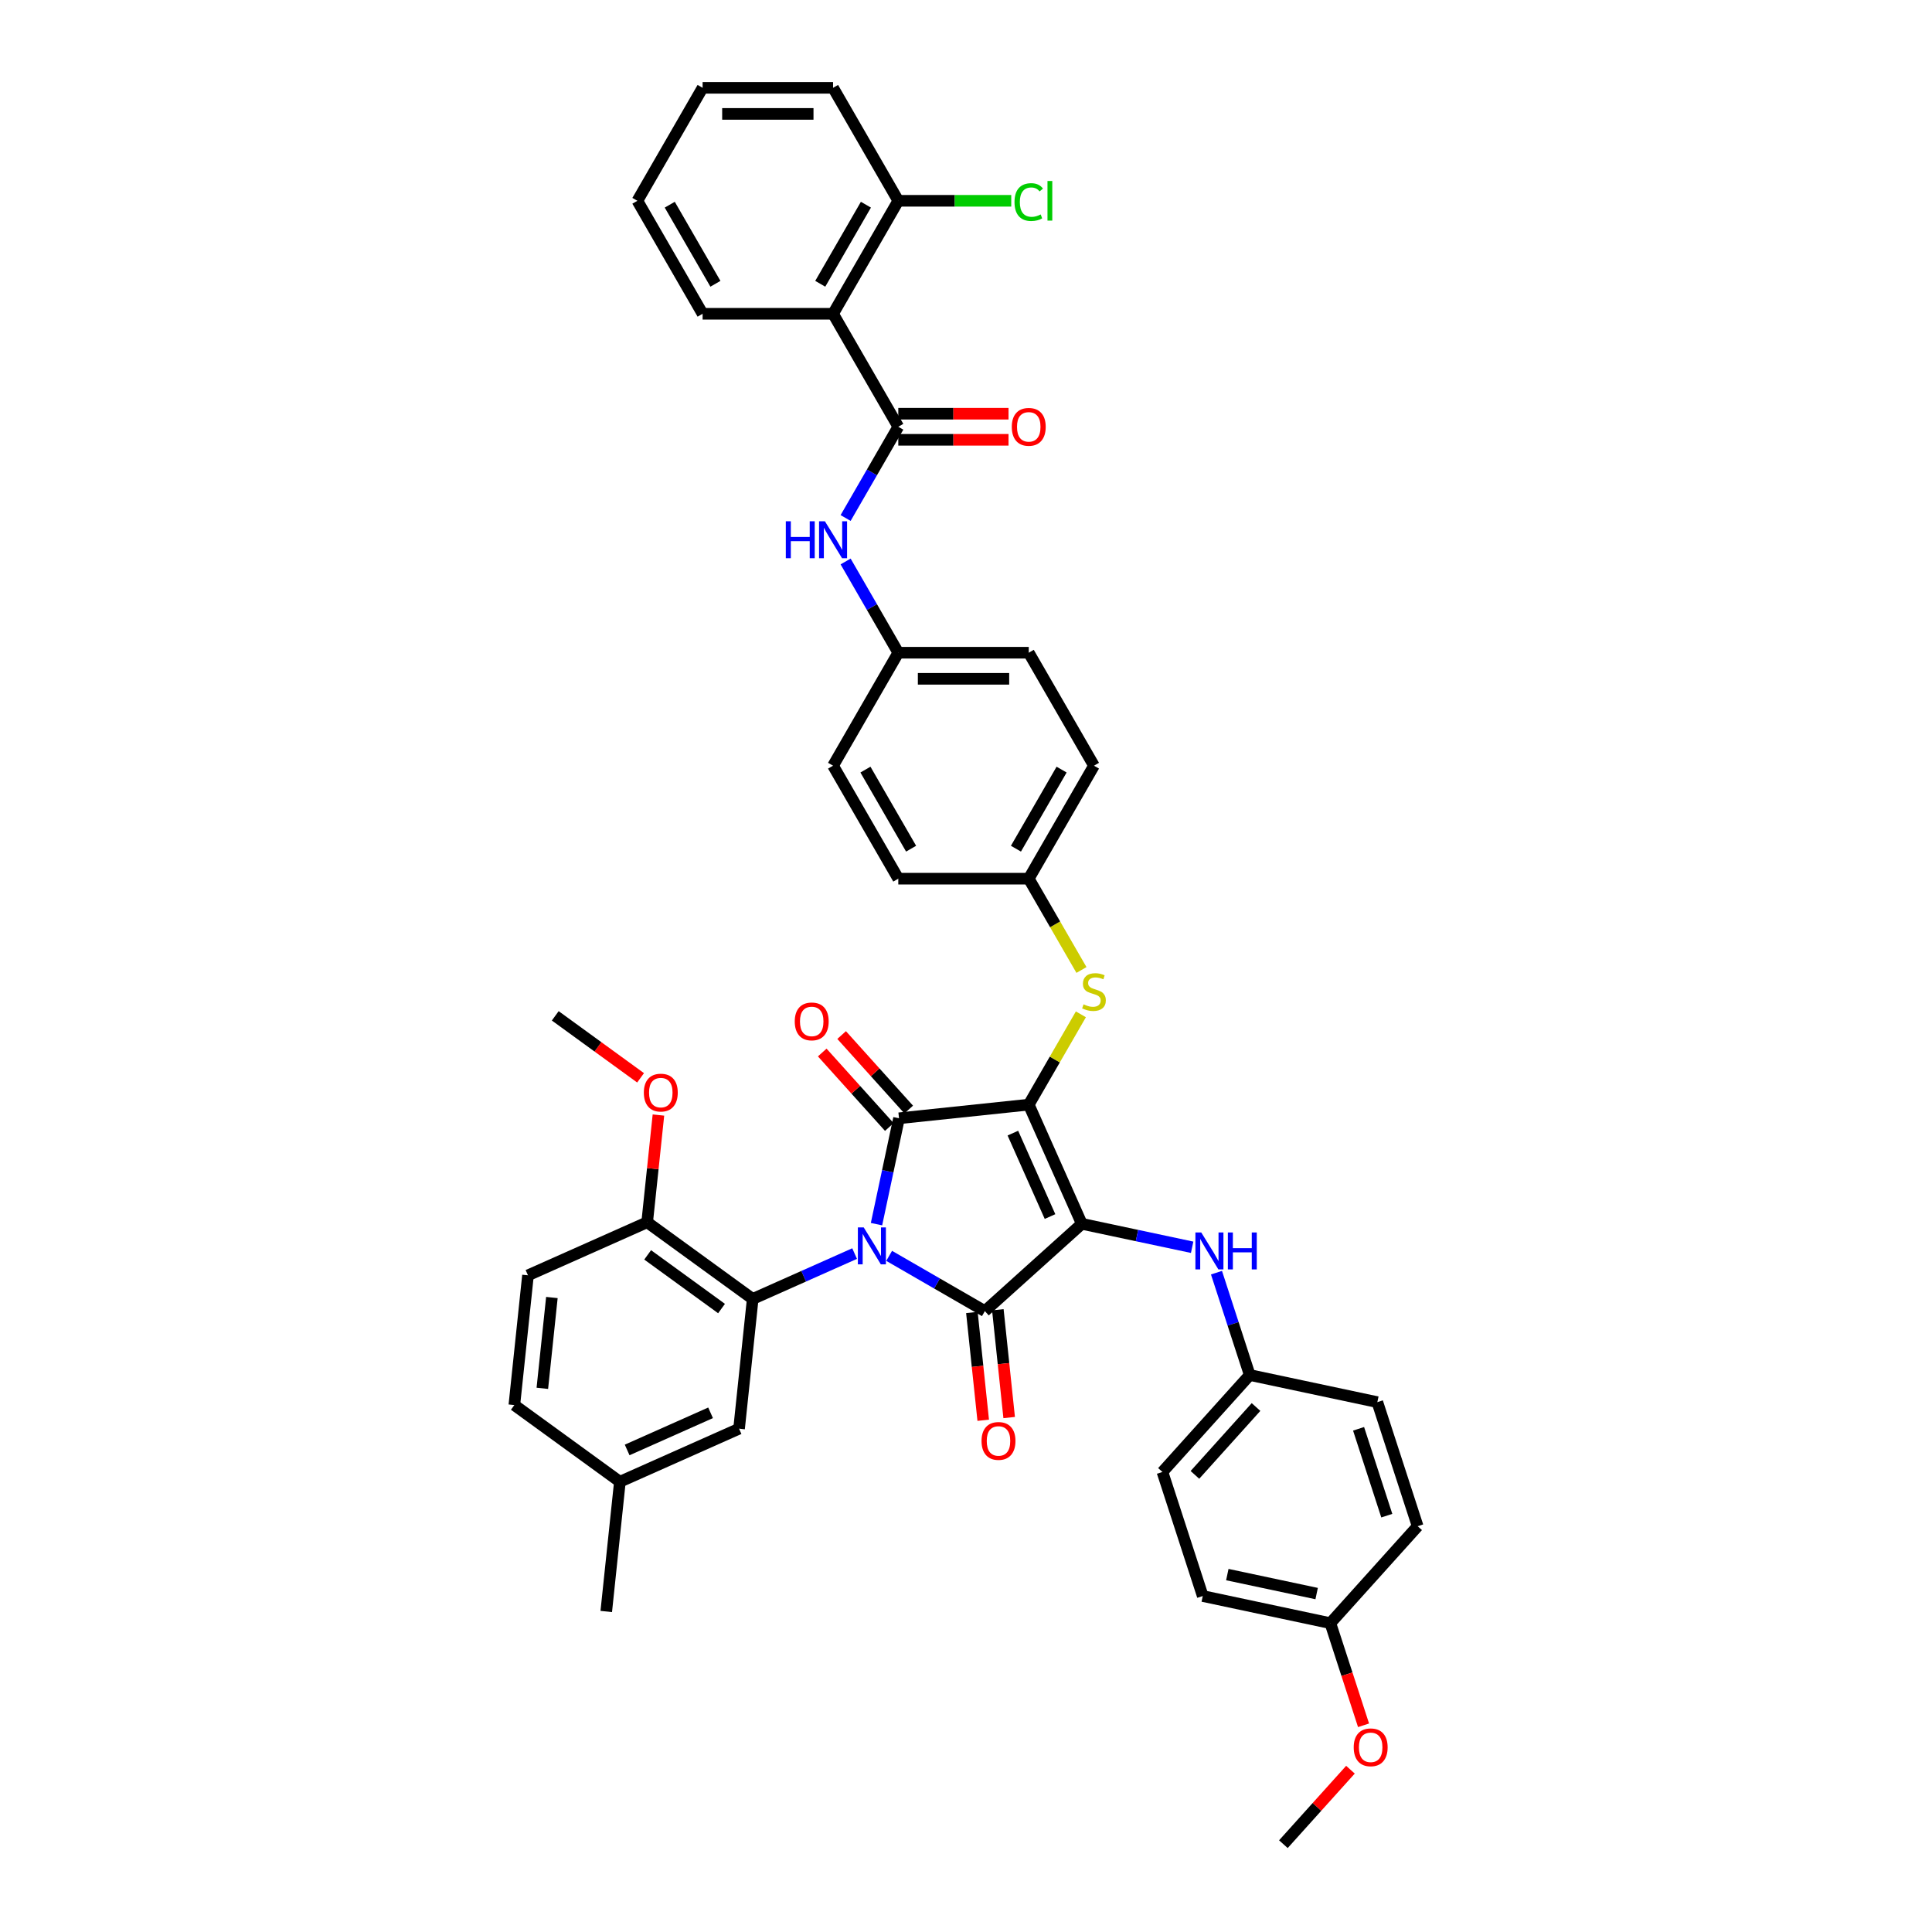 <?xml version='1.0' encoding='iso-8859-1'?>
<svg version='1.1' baseProfile='full'
              xmlns='http://www.w3.org/2000/svg'
                      xmlns:rdkit='http://www.rdkit.org/xml'
                      xmlns:xlink='http://www.w3.org/1999/xlink'
                  xml:space='preserve'
width='1000px' height='1000px' viewBox='0 0 1000 1000'>
<!-- END OF HEADER -->
<rect style='opacity:1.0;fill:#FFFFFF;stroke:none' width='1000' height='1000' x='0' y='0'> </rect>
<path class='bond-0' d='M 437.687,268.118 L 451.321,244.504' style='fill:none;fill-rule:evenodd;stroke:#0000FF;stroke-width:6px;stroke-linecap:butt;stroke-linejoin:miter;stroke-opacity:1' />
<path class='bond-0' d='M 451.321,244.504 L 464.955,220.889' style='fill:none;fill-rule:evenodd;stroke:#000000;stroke-width:6px;stroke-linecap:butt;stroke-linejoin:miter;stroke-opacity:1' />
<path class='bond-1' d='M 437.687,290.617 L 451.321,314.231' style='fill:none;fill-rule:evenodd;stroke:#0000FF;stroke-width:6px;stroke-linecap:butt;stroke-linejoin:miter;stroke-opacity:1' />
<path class='bond-1' d='M 451.321,314.231 L 464.955,337.846' style='fill:none;fill-rule:evenodd;stroke:#000000;stroke-width:6px;stroke-linecap:butt;stroke-linejoin:miter;stroke-opacity:1' />
<path class='bond-2' d='M 464.955,227.642 L 493.484,227.642' style='fill:none;fill-rule:evenodd;stroke:#000000;stroke-width:6px;stroke-linecap:butt;stroke-linejoin:miter;stroke-opacity:1' />
<path class='bond-2' d='M 493.484,227.642 L 522.013,227.642' style='fill:none;fill-rule:evenodd;stroke:#FF0000;stroke-width:6px;stroke-linecap:butt;stroke-linejoin:miter;stroke-opacity:1' />
<path class='bond-2' d='M 464.955,214.137 L 493.484,214.137' style='fill:none;fill-rule:evenodd;stroke:#000000;stroke-width:6px;stroke-linecap:butt;stroke-linejoin:miter;stroke-opacity:1' />
<path class='bond-2' d='M 493.484,214.137 L 522.013,214.137' style='fill:none;fill-rule:evenodd;stroke:#FF0000;stroke-width:6px;stroke-linecap:butt;stroke-linejoin:miter;stroke-opacity:1' />
<path class='bond-3' d='M 464.955,220.889 L 431.192,162.411' style='fill:none;fill-rule:evenodd;stroke:#000000;stroke-width:6px;stroke-linecap:butt;stroke-linejoin:miter;stroke-opacity:1' />
<path class='bond-4' d='M 532.48,571.759 L 559.944,633.446' style='fill:none;fill-rule:evenodd;stroke:#000000;stroke-width:6px;stroke-linecap:butt;stroke-linejoin:miter;stroke-opacity:1' />
<path class='bond-4' d='M 524.262,586.505 L 543.487,629.686' style='fill:none;fill-rule:evenodd;stroke:#000000;stroke-width:6px;stroke-linecap:butt;stroke-linejoin:miter;stroke-opacity:1' />
<path class='bond-5' d='M 532.48,571.759 L 465.325,578.817' style='fill:none;fill-rule:evenodd;stroke:#000000;stroke-width:6px;stroke-linecap:butt;stroke-linejoin:miter;stroke-opacity:1' />
<path class='bond-6' d='M 532.48,571.759 L 545.973,548.387' style='fill:none;fill-rule:evenodd;stroke:#000000;stroke-width:6px;stroke-linecap:butt;stroke-linejoin:miter;stroke-opacity:1' />
<path class='bond-6' d='M 545.973,548.387 L 559.466,525.016' style='fill:none;fill-rule:evenodd;stroke:#CCCC00;stroke-width:6px;stroke-linecap:butt;stroke-linejoin:miter;stroke-opacity:1' />
<path class='bond-7' d='M 559.944,633.446 L 509.764,678.629' style='fill:none;fill-rule:evenodd;stroke:#000000;stroke-width:6px;stroke-linecap:butt;stroke-linejoin:miter;stroke-opacity:1' />
<path class='bond-8' d='M 559.944,633.446 L 588.499,639.515' style='fill:none;fill-rule:evenodd;stroke:#000000;stroke-width:6px;stroke-linecap:butt;stroke-linejoin:miter;stroke-opacity:1' />
<path class='bond-8' d='M 588.499,639.515 L 617.053,645.585' style='fill:none;fill-rule:evenodd;stroke:#0000FF;stroke-width:6px;stroke-linecap:butt;stroke-linejoin:miter;stroke-opacity:1' />
<path class='bond-9' d='M 509.764,678.629 L 484.995,664.328' style='fill:none;fill-rule:evenodd;stroke:#000000;stroke-width:6px;stroke-linecap:butt;stroke-linejoin:miter;stroke-opacity:1' />
<path class='bond-9' d='M 484.995,664.328 L 460.226,650.028' style='fill:none;fill-rule:evenodd;stroke:#0000FF;stroke-width:6px;stroke-linecap:butt;stroke-linejoin:miter;stroke-opacity:1' />
<path class='bond-10' d='M 503.048,679.334 L 505.98,707.233' style='fill:none;fill-rule:evenodd;stroke:#000000;stroke-width:6px;stroke-linecap:butt;stroke-linejoin:miter;stroke-opacity:1' />
<path class='bond-10' d='M 505.98,707.233 L 508.913,735.132' style='fill:none;fill-rule:evenodd;stroke:#FF0000;stroke-width:6px;stroke-linecap:butt;stroke-linejoin:miter;stroke-opacity:1' />
<path class='bond-10' d='M 516.479,677.923 L 519.411,705.821' style='fill:none;fill-rule:evenodd;stroke:#000000;stroke-width:6px;stroke-linecap:butt;stroke-linejoin:miter;stroke-opacity:1' />
<path class='bond-10' d='M 519.411,705.821 L 522.344,733.72' style='fill:none;fill-rule:evenodd;stroke:#FF0000;stroke-width:6px;stroke-linecap:butt;stroke-linejoin:miter;stroke-opacity:1' />
<path class='bond-11' d='M 442.345,648.847 L 415.972,660.589' style='fill:none;fill-rule:evenodd;stroke:#0000FF;stroke-width:6px;stroke-linecap:butt;stroke-linejoin:miter;stroke-opacity:1' />
<path class='bond-11' d='M 415.972,660.589 L 389.598,672.331' style='fill:none;fill-rule:evenodd;stroke:#000000;stroke-width:6px;stroke-linecap:butt;stroke-linejoin:miter;stroke-opacity:1' />
<path class='bond-12' d='M 453.677,633.617 L 459.501,606.217' style='fill:none;fill-rule:evenodd;stroke:#0000FF;stroke-width:6px;stroke-linecap:butt;stroke-linejoin:miter;stroke-opacity:1' />
<path class='bond-12' d='M 459.501,606.217 L 465.325,578.817' style='fill:none;fill-rule:evenodd;stroke:#000000;stroke-width:6px;stroke-linecap:butt;stroke-linejoin:miter;stroke-opacity:1' />
<path class='bond-13' d='M 470.343,574.299 L 452.984,555.02' style='fill:none;fill-rule:evenodd;stroke:#000000;stroke-width:6px;stroke-linecap:butt;stroke-linejoin:miter;stroke-opacity:1' />
<path class='bond-13' d='M 452.984,555.02 L 435.626,535.742' style='fill:none;fill-rule:evenodd;stroke:#FF0000;stroke-width:6px;stroke-linecap:butt;stroke-linejoin:miter;stroke-opacity:1' />
<path class='bond-13' d='M 460.307,583.335 L 442.948,564.057' style='fill:none;fill-rule:evenodd;stroke:#000000;stroke-width:6px;stroke-linecap:butt;stroke-linejoin:miter;stroke-opacity:1' />
<path class='bond-13' d='M 442.948,564.057 L 425.59,544.779' style='fill:none;fill-rule:evenodd;stroke:#FF0000;stroke-width:6px;stroke-linecap:butt;stroke-linejoin:miter;stroke-opacity:1' />
<path class='bond-14' d='M 629.649,658.735 L 638.254,685.22' style='fill:none;fill-rule:evenodd;stroke:#0000FF;stroke-width:6px;stroke-linecap:butt;stroke-linejoin:miter;stroke-opacity:1' />
<path class='bond-14' d='M 638.254,685.22 L 646.86,711.705' style='fill:none;fill-rule:evenodd;stroke:#000000;stroke-width:6px;stroke-linecap:butt;stroke-linejoin:miter;stroke-opacity:1' />
<path class='bond-15' d='M 559.763,502.058 L 546.121,478.43' style='fill:none;fill-rule:evenodd;stroke:#CCCC00;stroke-width:6px;stroke-linecap:butt;stroke-linejoin:miter;stroke-opacity:1' />
<path class='bond-15' d='M 546.121,478.43 L 532.48,454.802' style='fill:none;fill-rule:evenodd;stroke:#000000;stroke-width:6px;stroke-linecap:butt;stroke-linejoin:miter;stroke-opacity:1' />
<path class='bond-16' d='M 532.48,454.802 L 566.242,396.324' style='fill:none;fill-rule:evenodd;stroke:#000000;stroke-width:6px;stroke-linecap:butt;stroke-linejoin:miter;stroke-opacity:1' />
<path class='bond-16' d='M 525.848,439.278 L 549.482,398.343' style='fill:none;fill-rule:evenodd;stroke:#000000;stroke-width:6px;stroke-linecap:butt;stroke-linejoin:miter;stroke-opacity:1' />
<path class='bond-17' d='M 532.48,454.802 L 464.955,454.802' style='fill:none;fill-rule:evenodd;stroke:#000000;stroke-width:6px;stroke-linecap:butt;stroke-linejoin:miter;stroke-opacity:1' />
<path class='bond-18' d='M 464.955,337.846 L 431.192,396.324' style='fill:none;fill-rule:evenodd;stroke:#000000;stroke-width:6px;stroke-linecap:butt;stroke-linejoin:miter;stroke-opacity:1' />
<path class='bond-19' d='M 464.955,337.846 L 532.48,337.846' style='fill:none;fill-rule:evenodd;stroke:#000000;stroke-width:6px;stroke-linecap:butt;stroke-linejoin:miter;stroke-opacity:1' />
<path class='bond-19' d='M 475.083,351.351 L 522.351,351.351' style='fill:none;fill-rule:evenodd;stroke:#000000;stroke-width:6px;stroke-linecap:butt;stroke-linejoin:miter;stroke-opacity:1' />
<path class='bond-20' d='M 566.242,396.324 L 532.48,337.846' style='fill:none;fill-rule:evenodd;stroke:#000000;stroke-width:6px;stroke-linecap:butt;stroke-linejoin:miter;stroke-opacity:1' />
<path class='bond-21' d='M 646.86,711.705 L 712.909,725.744' style='fill:none;fill-rule:evenodd;stroke:#000000;stroke-width:6px;stroke-linecap:butt;stroke-linejoin:miter;stroke-opacity:1' />
<path class='bond-22' d='M 646.86,711.705 L 601.677,761.886' style='fill:none;fill-rule:evenodd;stroke:#000000;stroke-width:6px;stroke-linecap:butt;stroke-linejoin:miter;stroke-opacity:1' />
<path class='bond-22' d='M 650.119,728.269 L 618.491,763.395' style='fill:none;fill-rule:evenodd;stroke:#000000;stroke-width:6px;stroke-linecap:butt;stroke-linejoin:miter;stroke-opacity:1' />
<path class='bond-23' d='M 688.593,840.145 L 622.543,826.106' style='fill:none;fill-rule:evenodd;stroke:#000000;stroke-width:6px;stroke-linecap:butt;stroke-linejoin:miter;stroke-opacity:1' />
<path class='bond-23' d='M 681.493,824.829 L 635.259,815.002' style='fill:none;fill-rule:evenodd;stroke:#000000;stroke-width:6px;stroke-linecap:butt;stroke-linejoin:miter;stroke-opacity:1' />
<path class='bond-24' d='M 688.593,840.145 L 697.181,866.576' style='fill:none;fill-rule:evenodd;stroke:#000000;stroke-width:6px;stroke-linecap:butt;stroke-linejoin:miter;stroke-opacity:1' />
<path class='bond-24' d='M 697.181,866.576 L 705.769,893.007' style='fill:none;fill-rule:evenodd;stroke:#FF0000;stroke-width:6px;stroke-linecap:butt;stroke-linejoin:miter;stroke-opacity:1' />
<path class='bond-25' d='M 688.593,840.145 L 733.776,789.964' style='fill:none;fill-rule:evenodd;stroke:#000000;stroke-width:6px;stroke-linecap:butt;stroke-linejoin:miter;stroke-opacity:1' />
<path class='bond-26' d='M 712.909,725.744 L 733.776,789.964' style='fill:none;fill-rule:evenodd;stroke:#000000;stroke-width:6px;stroke-linecap:butt;stroke-linejoin:miter;stroke-opacity:1' />
<path class='bond-26' d='M 703.195,739.55 L 717.802,784.504' style='fill:none;fill-rule:evenodd;stroke:#000000;stroke-width:6px;stroke-linecap:butt;stroke-linejoin:miter;stroke-opacity:1' />
<path class='bond-27' d='M 389.598,672.331 L 334.97,632.641' style='fill:none;fill-rule:evenodd;stroke:#000000;stroke-width:6px;stroke-linecap:butt;stroke-linejoin:miter;stroke-opacity:1' />
<path class='bond-27' d='M 373.466,677.303 L 335.226,649.52' style='fill:none;fill-rule:evenodd;stroke:#000000;stroke-width:6px;stroke-linecap:butt;stroke-linejoin:miter;stroke-opacity:1' />
<path class='bond-28' d='M 389.598,672.331 L 382.54,739.486' style='fill:none;fill-rule:evenodd;stroke:#000000;stroke-width:6px;stroke-linecap:butt;stroke-linejoin:miter;stroke-opacity:1' />
<path class='bond-29' d='M 334.97,632.641 L 273.283,660.106' style='fill:none;fill-rule:evenodd;stroke:#000000;stroke-width:6px;stroke-linecap:butt;stroke-linejoin:miter;stroke-opacity:1' />
<path class='bond-30' d='M 334.97,632.641 L 337.886,604.891' style='fill:none;fill-rule:evenodd;stroke:#000000;stroke-width:6px;stroke-linecap:butt;stroke-linejoin:miter;stroke-opacity:1' />
<path class='bond-30' d='M 337.886,604.891 L 340.803,577.141' style='fill:none;fill-rule:evenodd;stroke:#FF0000;stroke-width:6px;stroke-linecap:butt;stroke-linejoin:miter;stroke-opacity:1' />
<path class='bond-31' d='M 382.54,739.486 L 320.853,766.951' style='fill:none;fill-rule:evenodd;stroke:#000000;stroke-width:6px;stroke-linecap:butt;stroke-linejoin:miter;stroke-opacity:1' />
<path class='bond-31' d='M 367.794,731.268 L 324.613,750.494' style='fill:none;fill-rule:evenodd;stroke:#000000;stroke-width:6px;stroke-linecap:butt;stroke-linejoin:miter;stroke-opacity:1' />
<path class='bond-32' d='M 273.283,660.106 L 266.224,727.261' style='fill:none;fill-rule:evenodd;stroke:#000000;stroke-width:6px;stroke-linecap:butt;stroke-linejoin:miter;stroke-opacity:1' />
<path class='bond-32' d='M 285.655,671.591 L 280.714,718.599' style='fill:none;fill-rule:evenodd;stroke:#000000;stroke-width:6px;stroke-linecap:butt;stroke-linejoin:miter;stroke-opacity:1' />
<path class='bond-33' d='M 320.853,766.951 L 266.224,727.261' style='fill:none;fill-rule:evenodd;stroke:#000000;stroke-width:6px;stroke-linecap:butt;stroke-linejoin:miter;stroke-opacity:1' />
<path class='bond-34' d='M 320.853,766.951 L 313.795,834.106' style='fill:none;fill-rule:evenodd;stroke:#000000;stroke-width:6px;stroke-linecap:butt;stroke-linejoin:miter;stroke-opacity:1' />
<path class='bond-35' d='M 331.562,557.882 L 309.48,541.839' style='fill:none;fill-rule:evenodd;stroke:#FF0000;stroke-width:6px;stroke-linecap:butt;stroke-linejoin:miter;stroke-opacity:1' />
<path class='bond-35' d='M 309.48,541.839 L 287.399,525.796' style='fill:none;fill-rule:evenodd;stroke:#000000;stroke-width:6px;stroke-linecap:butt;stroke-linejoin:miter;stroke-opacity:1' />
<path class='bond-36' d='M 601.677,761.886 L 622.543,826.106' style='fill:none;fill-rule:evenodd;stroke:#000000;stroke-width:6px;stroke-linecap:butt;stroke-linejoin:miter;stroke-opacity:1' />
<path class='bond-37' d='M 698.993,915.989 L 681.634,935.267' style='fill:none;fill-rule:evenodd;stroke:#FF0000;stroke-width:6px;stroke-linecap:butt;stroke-linejoin:miter;stroke-opacity:1' />
<path class='bond-37' d='M 681.634,935.267 L 664.276,954.545' style='fill:none;fill-rule:evenodd;stroke:#000000;stroke-width:6px;stroke-linecap:butt;stroke-linejoin:miter;stroke-opacity:1' />
<path class='bond-38' d='M 464.955,454.802 L 431.192,396.324' style='fill:none;fill-rule:evenodd;stroke:#000000;stroke-width:6px;stroke-linecap:butt;stroke-linejoin:miter;stroke-opacity:1' />
<path class='bond-38' d='M 471.586,439.278 L 447.952,398.343' style='fill:none;fill-rule:evenodd;stroke:#000000;stroke-width:6px;stroke-linecap:butt;stroke-linejoin:miter;stroke-opacity:1' />
<path class='bond-39' d='M 431.192,162.411 L 464.955,103.933' style='fill:none;fill-rule:evenodd;stroke:#000000;stroke-width:6px;stroke-linecap:butt;stroke-linejoin:miter;stroke-opacity:1' />
<path class='bond-39' d='M 424.561,146.887 L 448.195,105.952' style='fill:none;fill-rule:evenodd;stroke:#000000;stroke-width:6px;stroke-linecap:butt;stroke-linejoin:miter;stroke-opacity:1' />
<path class='bond-40' d='M 431.192,162.411 L 363.667,162.411' style='fill:none;fill-rule:evenodd;stroke:#000000;stroke-width:6px;stroke-linecap:butt;stroke-linejoin:miter;stroke-opacity:1' />
<path class='bond-41' d='M 464.955,103.933 L 494.186,103.933' style='fill:none;fill-rule:evenodd;stroke:#000000;stroke-width:6px;stroke-linecap:butt;stroke-linejoin:miter;stroke-opacity:1' />
<path class='bond-41' d='M 494.186,103.933 L 523.418,103.933' style='fill:none;fill-rule:evenodd;stroke:#00CC00;stroke-width:6px;stroke-linecap:butt;stroke-linejoin:miter;stroke-opacity:1' />
<path class='bond-42' d='M 464.955,103.933 L 431.192,45.455' style='fill:none;fill-rule:evenodd;stroke:#000000;stroke-width:6px;stroke-linecap:butt;stroke-linejoin:miter;stroke-opacity:1' />
<path class='bond-43' d='M 363.667,162.411 L 329.905,103.933' style='fill:none;fill-rule:evenodd;stroke:#000000;stroke-width:6px;stroke-linecap:butt;stroke-linejoin:miter;stroke-opacity:1' />
<path class='bond-43' d='M 370.299,146.887 L 346.665,105.952' style='fill:none;fill-rule:evenodd;stroke:#000000;stroke-width:6px;stroke-linecap:butt;stroke-linejoin:miter;stroke-opacity:1' />
<path class='bond-44' d='M 431.192,45.455 L 363.667,45.455' style='fill:none;fill-rule:evenodd;stroke:#000000;stroke-width:6px;stroke-linecap:butt;stroke-linejoin:miter;stroke-opacity:1' />
<path class='bond-44' d='M 421.064,58.959 L 373.796,58.959' style='fill:none;fill-rule:evenodd;stroke:#000000;stroke-width:6px;stroke-linecap:butt;stroke-linejoin:miter;stroke-opacity:1' />
<path class='bond-45' d='M 329.905,103.933 L 363.667,45.455' style='fill:none;fill-rule:evenodd;stroke:#000000;stroke-width:6px;stroke-linecap:butt;stroke-linejoin:miter;stroke-opacity:1' />
<path  class='atom-0' d='M 406.735 269.806
L 409.328 269.806
L 409.328 277.936
L 419.105 277.936
L 419.105 269.806
L 421.698 269.806
L 421.698 288.929
L 419.105 288.929
L 419.105 280.097
L 409.328 280.097
L 409.328 288.929
L 406.735 288.929
L 406.735 269.806
' fill='#0000FF'/>
<path  class='atom-0' d='M 426.965 269.806
L 433.232 279.935
Q 433.853 280.934, 434.852 282.744
Q 435.852 284.553, 435.906 284.661
L 435.906 269.806
L 438.444 269.806
L 438.444 288.929
L 435.825 288.929
L 429.099 277.855
Q 428.316 276.558, 427.478 275.073
Q 426.668 273.587, 426.425 273.128
L 426.425 288.929
L 423.94 288.929
L 423.94 269.806
L 426.965 269.806
' fill='#0000FF'/>
<path  class='atom-2' d='M 523.701 220.943
Q 523.701 216.352, 525.97 213.786
Q 528.239 211.22, 532.48 211.22
Q 536.72 211.22, 538.989 213.786
Q 541.258 216.352, 541.258 220.943
Q 541.258 225.589, 538.962 228.236
Q 536.666 230.856, 532.48 230.856
Q 528.266 230.856, 525.97 228.236
Q 523.701 225.616, 523.701 220.943
M 532.48 228.695
Q 535.397 228.695, 536.963 226.75
Q 538.557 224.779, 538.557 220.943
Q 538.557 217.189, 536.963 215.298
Q 535.397 213.38, 532.48 213.38
Q 529.563 213.38, 527.969 215.271
Q 526.402 217.162, 526.402 220.943
Q 526.402 224.806, 527.969 226.75
Q 529.563 228.695, 532.48 228.695
' fill='#FF0000'/>
<path  class='atom-6' d='M 447.058 635.305
L 453.325 645.433
Q 453.946 646.433, 454.945 648.242
Q 455.945 650.052, 455.999 650.16
L 455.999 635.305
L 458.538 635.305
L 458.538 654.428
L 455.918 654.428
L 449.192 643.354
Q 448.409 642.057, 447.572 640.572
Q 446.761 639.086, 446.518 638.627
L 446.518 654.428
L 444.033 654.428
L 444.033 635.305
L 447.058 635.305
' fill='#0000FF'/>
<path  class='atom-8' d='M 621.767 637.923
L 628.033 648.052
Q 628.654 649.051, 629.654 650.861
Q 630.653 652.671, 630.707 652.779
L 630.707 637.923
L 633.246 637.923
L 633.246 657.046
L 630.626 657.046
L 623.9 645.972
Q 623.117 644.676, 622.28 643.19
Q 621.47 641.705, 621.226 641.246
L 621.226 657.046
L 618.742 657.046
L 618.742 637.923
L 621.767 637.923
' fill='#0000FF'/>
<path  class='atom-8' d='M 635.542 637.923
L 638.135 637.923
L 638.135 646.053
L 647.912 646.053
L 647.912 637.923
L 650.505 637.923
L 650.505 657.046
L 647.912 657.046
L 647.912 648.214
L 638.135 648.214
L 638.135 657.046
L 635.542 657.046
L 635.542 637.923
' fill='#0000FF'/>
<path  class='atom-9' d='M 560.84 519.844
Q 561.056 519.925, 561.947 520.303
Q 562.839 520.681, 563.811 520.924
Q 564.81 521.14, 565.783 521.14
Q 567.593 521.14, 568.646 520.276
Q 569.699 519.385, 569.699 517.845
Q 569.699 516.792, 569.159 516.143
Q 568.646 515.495, 567.836 515.144
Q 567.025 514.793, 565.675 514.388
Q 563.973 513.875, 562.947 513.388
Q 561.947 512.902, 561.218 511.876
Q 560.516 510.85, 560.516 509.121
Q 560.516 506.717, 562.137 505.231
Q 563.784 503.746, 567.025 503.746
Q 569.24 503.746, 571.752 504.799
L 571.131 506.879
Q 568.835 505.934, 567.106 505.934
Q 565.243 505.934, 564.216 506.717
Q 563.19 507.473, 563.217 508.797
Q 563.217 509.823, 563.73 510.444
Q 564.27 511.066, 565.027 511.417
Q 565.81 511.768, 567.106 512.173
Q 568.835 512.713, 569.861 513.253
Q 570.888 513.794, 571.617 514.901
Q 572.373 515.981, 572.373 517.845
Q 572.373 520.492, 570.591 521.924
Q 568.835 523.328, 565.891 523.328
Q 564.189 523.328, 562.893 522.95
Q 561.623 522.599, 560.111 521.978
L 560.84 519.844
' fill='#CCCC00'/>
<path  class='atom-10' d='M 411.363 528.69
Q 411.363 524.099, 413.632 521.533
Q 415.901 518.967, 420.142 518.967
Q 424.382 518.967, 426.651 521.533
Q 428.92 524.099, 428.92 528.69
Q 428.92 533.336, 426.624 535.983
Q 424.328 538.603, 420.142 538.603
Q 415.928 538.603, 413.632 535.983
Q 411.363 533.363, 411.363 528.69
M 420.142 536.442
Q 423.059 536.442, 424.625 534.497
Q 426.219 532.526, 426.219 528.69
Q 426.219 524.936, 424.625 523.045
Q 423.059 521.127, 420.142 521.127
Q 417.225 521.127, 415.631 523.018
Q 414.064 524.909, 414.064 528.69
Q 414.064 532.553, 415.631 534.497
Q 417.225 536.442, 420.142 536.442
' fill='#FF0000'/>
<path  class='atom-11' d='M 508.044 745.838
Q 508.044 741.246, 510.313 738.68
Q 512.581 736.114, 516.822 736.114
Q 521.063 736.114, 523.331 738.68
Q 525.6 741.246, 525.6 745.838
Q 525.6 750.483, 523.304 753.13
Q 521.008 755.75, 516.822 755.75
Q 512.608 755.75, 510.313 753.13
Q 508.044 750.51, 508.044 745.838
M 516.822 753.589
Q 519.739 753.589, 521.306 751.645
Q 522.899 749.673, 522.899 745.838
Q 522.899 742.083, 521.306 740.193
Q 519.739 738.275, 516.822 738.275
Q 513.905 738.275, 512.311 740.166
Q 510.745 742.056, 510.745 745.838
Q 510.745 749.7, 512.311 751.645
Q 513.905 753.589, 516.822 753.589
' fill='#FF0000'/>
<path  class='atom-24' d='M 333.25 565.54
Q 333.25 560.948, 335.519 558.382
Q 337.787 555.816, 342.028 555.816
Q 346.268 555.816, 348.537 558.382
Q 350.806 560.948, 350.806 565.54
Q 350.806 570.186, 348.51 572.833
Q 346.214 575.453, 342.028 575.453
Q 337.814 575.453, 335.519 572.833
Q 333.25 570.213, 333.25 565.54
M 342.028 573.292
Q 344.945 573.292, 346.512 571.347
Q 348.105 569.375, 348.105 565.54
Q 348.105 561.786, 346.512 559.895
Q 344.945 557.977, 342.028 557.977
Q 339.111 557.977, 337.517 559.868
Q 335.951 561.759, 335.951 565.54
Q 335.951 569.402, 337.517 571.347
Q 339.111 573.292, 342.028 573.292
' fill='#FF0000'/>
<path  class='atom-30' d='M 700.681 904.419
Q 700.681 899.827, 702.95 897.261
Q 705.218 894.695, 709.459 894.695
Q 713.7 894.695, 715.968 897.261
Q 718.237 899.827, 718.237 904.419
Q 718.237 909.064, 715.941 911.711
Q 713.646 914.331, 709.459 914.331
Q 705.245 914.331, 702.95 911.711
Q 700.681 909.091, 700.681 904.419
M 709.459 912.171
Q 712.376 912.171, 713.943 910.226
Q 715.536 908.254, 715.536 904.419
Q 715.536 900.664, 713.943 898.774
Q 712.376 896.856, 709.459 896.856
Q 706.542 896.856, 704.948 898.747
Q 703.382 900.637, 703.382 904.419
Q 703.382 908.281, 704.948 910.226
Q 706.542 912.171, 709.459 912.171
' fill='#FF0000'/>
<path  class='atom-37' d='M 525.106 104.595
Q 525.106 99.841, 527.321 97.356
Q 529.563 94.844, 533.803 94.844
Q 537.747 94.844, 539.853 97.626
L 538.071 99.085
Q 536.531 97.059, 533.803 97.059
Q 530.913 97.059, 529.373 99.004
Q 527.861 100.921, 527.861 104.595
Q 527.861 108.376, 529.427 110.321
Q 531.021 112.265, 534.1 112.265
Q 536.207 112.265, 538.665 110.996
L 539.421 113.022
Q 538.422 113.67, 536.909 114.048
Q 535.397 114.426, 533.722 114.426
Q 529.563 114.426, 527.321 111.887
Q 525.106 109.348, 525.106 104.595
' fill='#00CC00'/>
<path  class='atom-37' d='M 542.176 93.683
L 544.661 93.683
L 544.661 114.183
L 542.176 114.183
L 542.176 93.683
' fill='#00CC00'/>
</svg>
